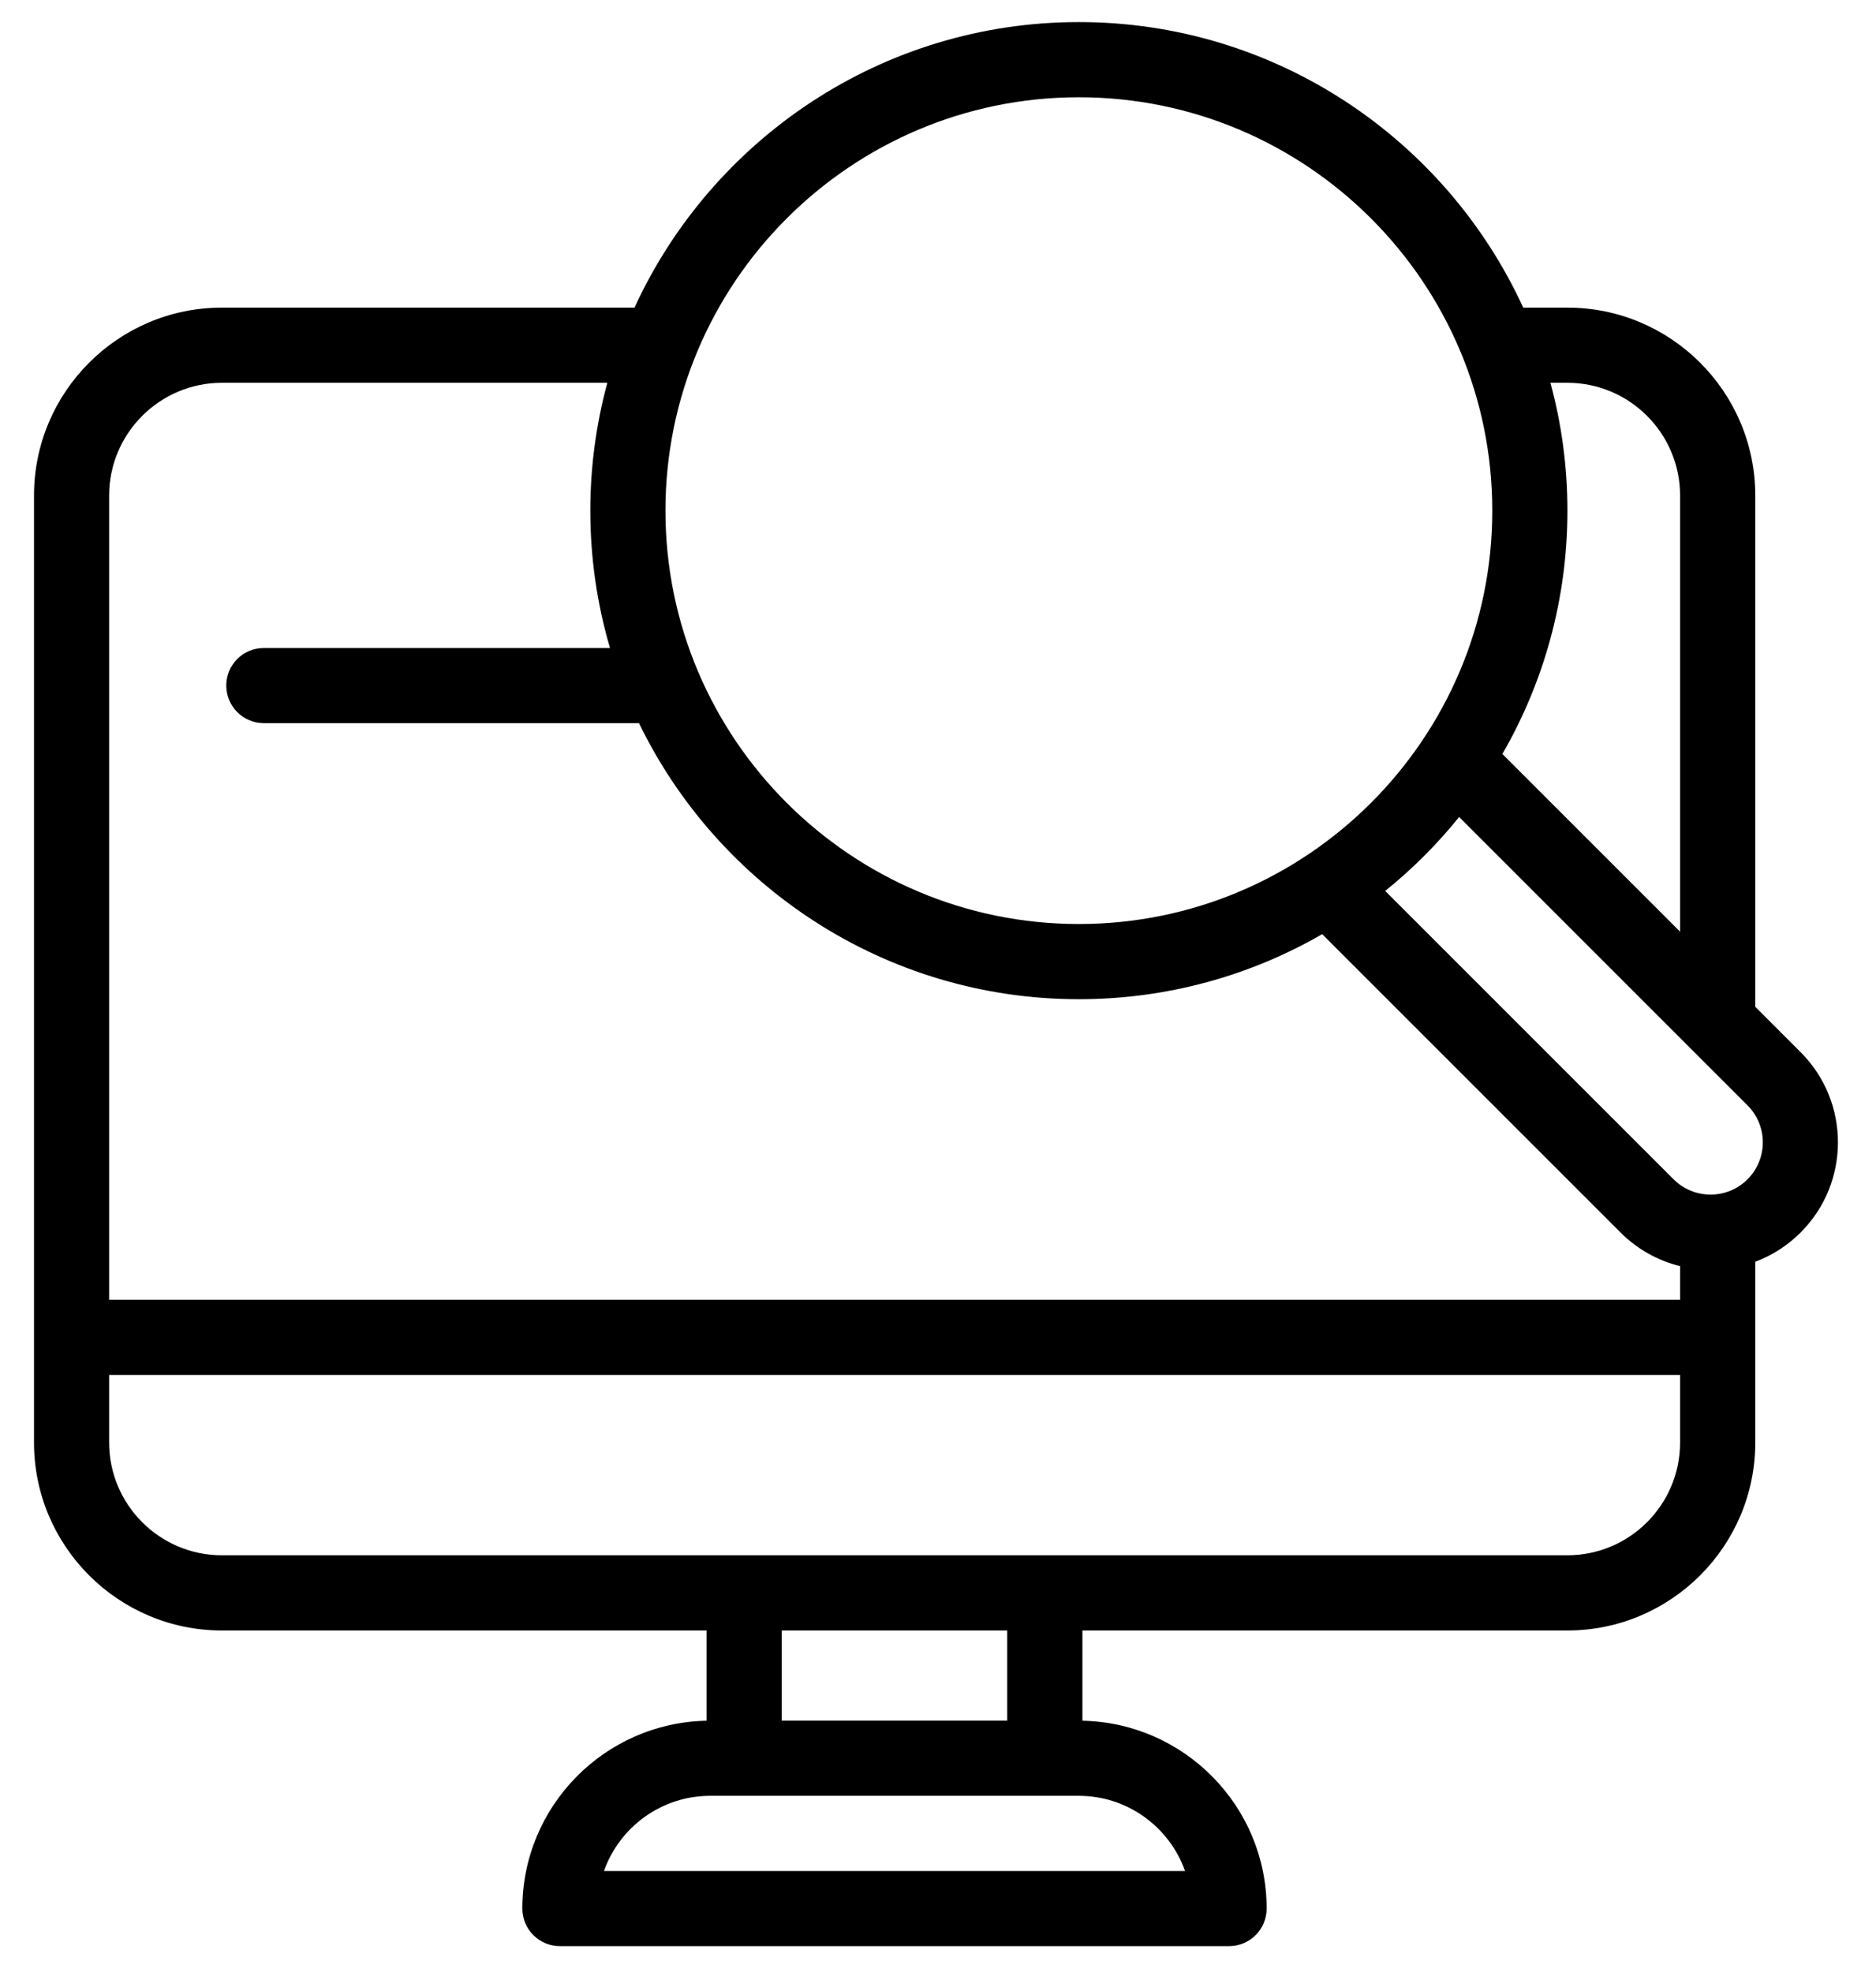 <svg width="39" height="41" viewBox="0 0 39 41" fill="none" xmlns="http://www.w3.org/2000/svg">
<path d="M37.434 21.875L36.49 20.931V10.302C36.49 8.148 34.737 6.395 32.583 6.395H31.666C30.06 2.896 26.524 0.459 22.428 0.459C18.333 0.459 14.797 2.896 13.191 6.395H4.614C2.459 6.395 0.707 8.148 0.707 10.302V29.99C0.707 32.144 2.459 33.897 4.614 33.897H14.689V35.773C12.57 35.814 10.859 37.55 10.859 39.678C10.859 40.11 11.209 40.459 11.64 40.459H25.551C25.982 40.459 26.332 40.11 26.332 39.678C26.332 37.55 24.621 35.815 22.502 35.773V33.897H32.583C34.737 33.897 36.49 32.144 36.49 29.99V26.231C36.84 26.1 37.162 25.895 37.434 25.622C38.467 24.589 38.467 22.909 37.434 21.875ZM32.583 7.958C33.876 7.958 34.927 9.01 34.927 10.302V19.369L31.233 15.675C32.093 14.184 32.585 12.457 32.585 10.616C32.585 9.697 32.462 8.806 32.232 7.958H32.583ZM22.428 2.022C27.167 2.022 31.023 5.877 31.023 10.616C31.023 15.355 27.167 19.21 22.428 19.21C17.69 19.21 13.834 15.355 13.834 10.616C13.834 5.877 17.69 2.022 22.428 2.022ZM4.614 7.958H12.626C12.396 8.806 12.272 9.697 12.272 10.616C12.272 11.607 12.415 12.565 12.681 13.471H5.485C5.054 13.471 4.704 13.821 4.704 14.252C4.704 14.684 5.054 15.034 5.485 15.034H13.284C14.93 18.427 18.411 20.773 22.428 20.773C24.269 20.773 25.997 20.281 27.487 19.421L33.688 25.622C34.035 25.969 34.462 26.208 34.927 26.322V27.021H2.269V10.302C2.269 9.01 3.321 7.958 4.614 7.958ZM24.636 38.897H12.556C12.878 37.987 13.747 37.334 14.765 37.334H22.425C23.444 37.334 24.313 37.987 24.636 38.897ZM20.939 35.772H16.252V33.897H20.939V35.772ZM32.583 32.334H4.614C3.321 32.334 2.269 31.282 2.269 29.99V28.584H34.927V29.99C34.927 31.282 33.876 32.334 32.583 32.334ZM36.329 24.517C35.906 24.941 35.216 24.941 34.792 24.517L28.797 18.522C29.362 18.066 29.878 17.55 30.334 16.985L36.329 22.98C36.753 23.404 36.753 24.093 36.329 24.517Z" fill="black"/>
</svg>
